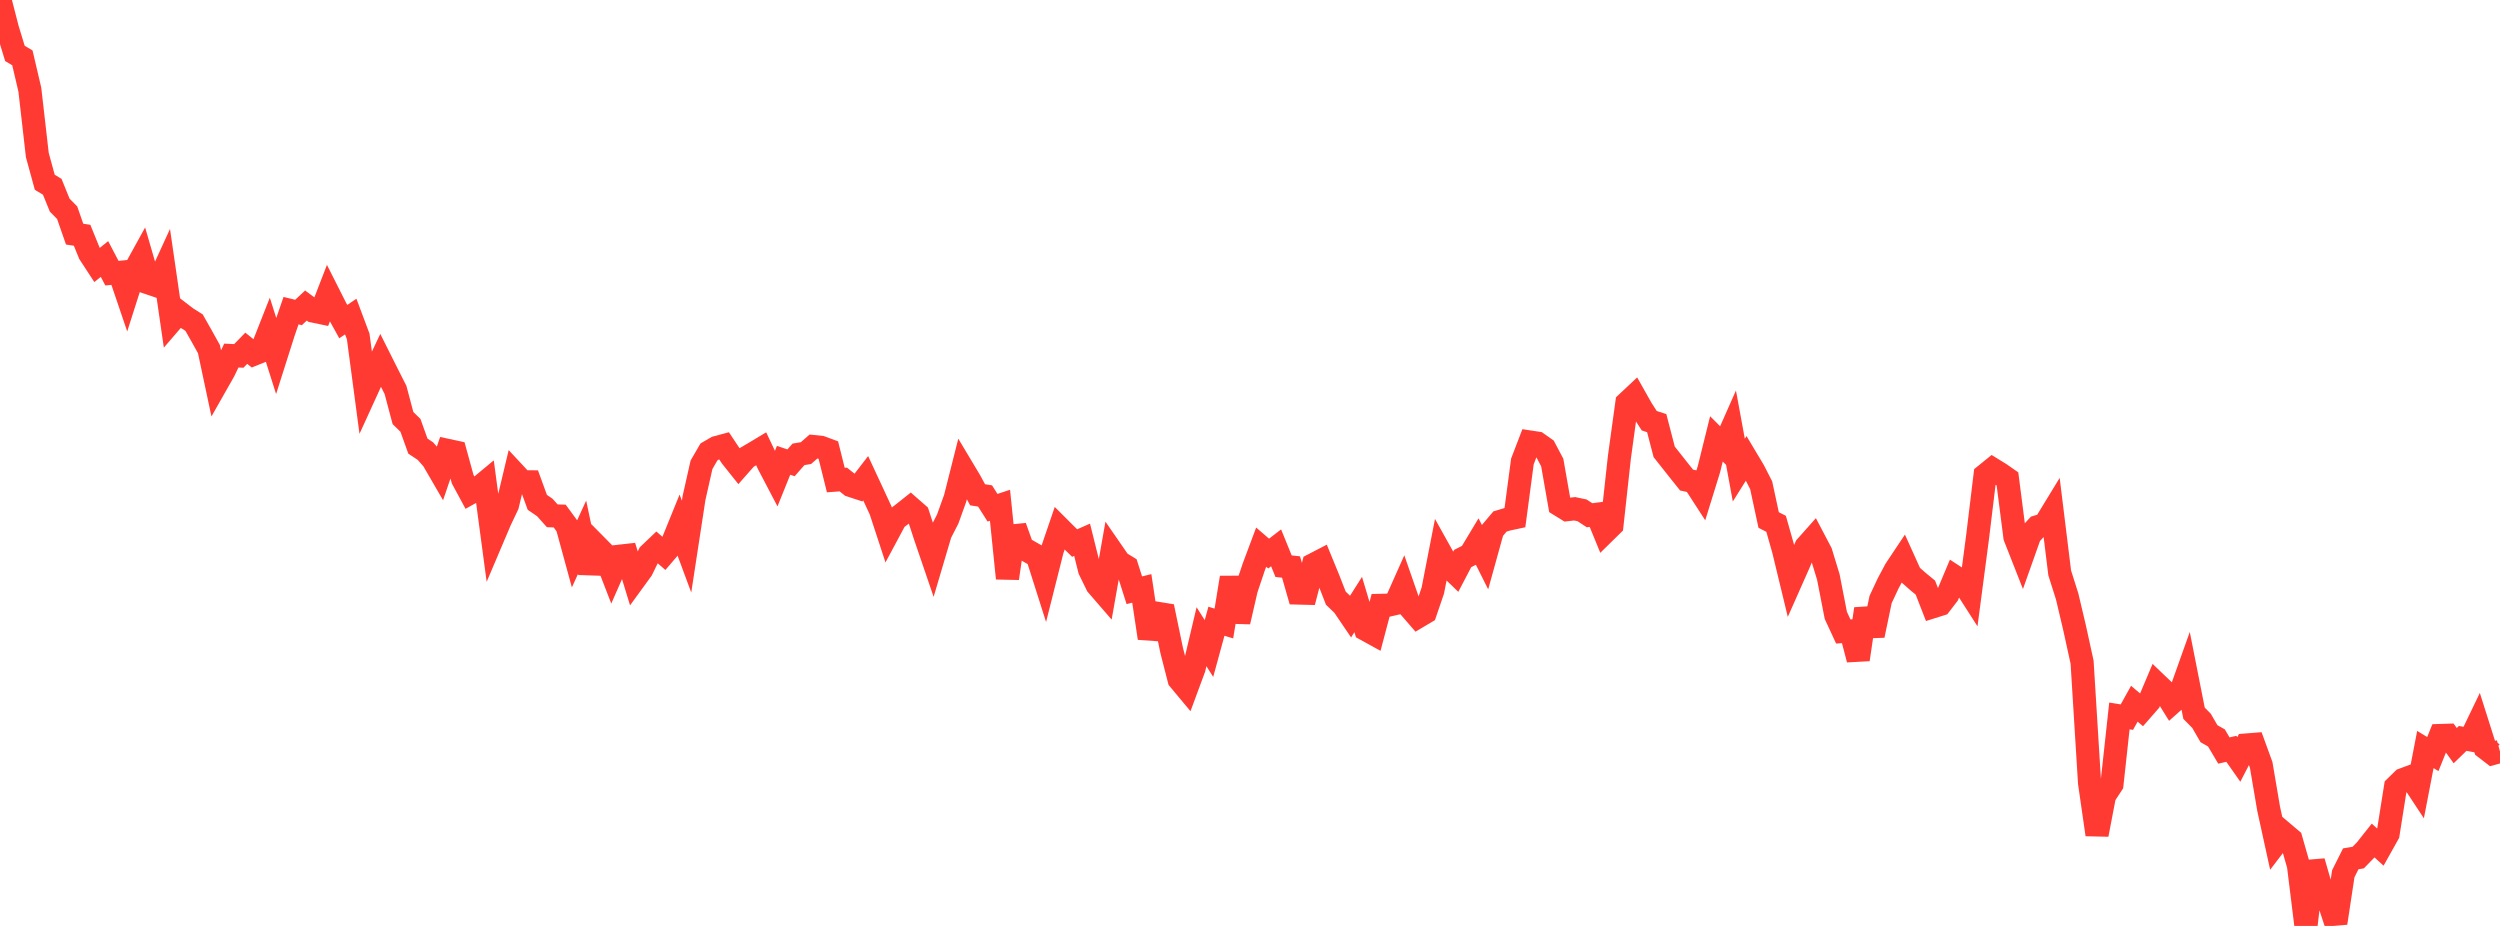 <?xml version="1.0" standalone="no"?>
<!DOCTYPE svg PUBLIC "-//W3C//DTD SVG 1.1//EN" "http://www.w3.org/Graphics/SVG/1.1/DTD/svg11.dtd">

<svg width="135" height="50" viewBox="0 0 135 50" preserveAspectRatio="none" 
  xmlns="http://www.w3.org/2000/svg"
  xmlns:xlink="http://www.w3.org/1999/xlink">


<polyline points="0.0, 0.0 0.403, 1.566 0.806, 2.885 1.209, 3.125 1.612, 4.844 2.015, 8.371 2.418, 9.843 2.821, 10.086 3.224, 11.077 3.627, 11.487 4.03, 12.643 4.433, 12.704 4.836, 13.694 5.239, 14.311 5.642, 13.985 6.045, 14.752 6.448, 14.711 6.851, 15.899 7.254, 14.636 7.657, 13.904 8.06, 15.29 8.463, 15.427 8.866, 14.548 9.269, 17.325 9.672, 16.857 10.075, 17.166 10.478, 17.42 10.881, 18.13 11.284, 18.856 11.687, 20.749 12.09, 20.039 12.493, 19.2 12.896, 19.22 13.299, 18.806 13.701, 19.129 14.104, 18.967 14.507, 17.943 14.91, 19.213 15.313, 17.944 15.716, 16.776 16.119, 16.874 16.522, 16.499 16.925, 16.798 17.328, 16.882 17.731, 15.84 18.134, 16.638 18.537, 17.367 18.94, 17.094 19.343, 18.169 19.746, 21.195 20.149, 20.313 20.552, 19.459 20.955, 20.262 21.358, 21.058 21.761, 22.575 22.164, 22.968 22.567, 24.091 22.97, 24.358 23.373, 24.815 23.776, 25.51 24.179, 24.324 24.582, 24.411 24.985, 25.876 25.388, 26.622 25.791, 26.397 26.194, 26.062 26.597, 29.074 27.0, 28.125 27.403, 27.275 27.806, 25.585 28.209, 26.018 28.612, 26.02 29.015, 27.127 29.418, 27.402 29.821, 27.853 30.224, 27.867 30.627, 28.417 31.03, 29.893 31.433, 29.013 31.836, 30.921 32.239, 29.505 32.642, 29.913 33.045, 30.955 33.448, 30.037 33.851, 29.992 34.254, 31.309 34.657, 30.755 35.06, 29.929 35.463, 29.545 35.866, 29.894 36.269, 29.422 36.672, 28.43 37.075, 29.517 37.478, 26.888 37.881, 25.098 38.284, 24.403 38.687, 24.169 39.09, 24.061 39.493, 24.666 39.896, 25.171 40.299, 24.714 40.701, 24.478 41.104, 24.236 41.507, 25.088 41.91, 25.857 42.313, 24.857 42.716, 24.992 43.119, 24.534 43.522, 24.468 43.925, 24.114 44.328, 24.156 44.731, 24.305 45.134, 25.923 45.537, 25.893 45.94, 26.215 46.343, 26.347 46.746, 25.824 47.149, 26.691 47.552, 27.56 47.955, 28.789 48.358, 28.037 48.761, 27.73 49.164, 27.41 49.567, 27.763 49.97, 28.992 50.373, 30.172 50.776, 28.81 51.179, 28.023 51.582, 26.9 51.985, 25.303 52.388, 25.977 52.791, 26.719 53.194, 26.782 53.597, 27.418 54.0, 27.285 54.403, 31.231 54.806, 28.448 55.209, 29.577 55.612, 29.808 56.015, 30.037 56.418, 31.305 56.821, 29.705 57.224, 28.526 57.627, 28.929 58.03, 29.325 58.433, 29.147 58.836, 30.766 59.239, 31.59 59.642, 32.056 60.045, 29.778 60.448, 30.362 60.851, 30.609 61.254, 31.874 61.657, 31.774 62.06, 34.459 62.463, 33.113 62.866, 33.179 63.269, 35.118 63.672, 36.693 64.075, 37.176 64.478, 36.087 64.881, 34.382 65.284, 35.021 65.687, 33.547 66.09, 33.669 66.493, 31.19 66.896, 33.575 67.299, 31.822 67.701, 30.623 68.104, 29.546 68.507, 29.893 68.91, 29.583 69.313, 30.575 69.716, 30.618 70.119, 32.024 70.522, 32.034 70.925, 30.49 71.328, 30.281 71.731, 31.263 72.134, 32.299 72.537, 32.687 72.94, 33.281 73.343, 32.644 73.746, 33.99 74.149, 34.212 74.552, 32.69 74.955, 32.681 75.358, 32.588 75.761, 31.683 76.164, 32.842 76.567, 33.307 76.97, 33.068 77.373, 31.886 77.776, 29.819 78.179, 30.541 78.582, 30.93 78.985, 30.16 79.388, 29.955 79.791, 29.285 80.194, 30.092 80.597, 28.637 81.0, 28.16 81.403, 28.039 81.806, 27.953 82.209, 24.921 82.612, 23.869 83.015, 23.93 83.418, 24.214 83.821, 24.975 84.224, 27.271 84.627, 27.52 85.03, 27.474 85.433, 27.559 85.836, 27.824 86.239, 27.771 86.642, 28.754 87.045, 28.358 87.448, 24.685 87.851, 21.759 88.254, 21.381 88.657, 22.095 89.06, 22.719 89.463, 22.85 89.866, 24.401 90.269, 24.909 90.672, 25.419 91.075, 25.923 91.478, 26.011 91.881, 26.634 92.284, 25.331 92.687, 23.7 93.09, 24.102 93.493, 23.192 93.896, 25.387 94.299, 24.744 94.701, 25.416 95.104, 26.205 95.507, 28.08 95.91, 28.287 96.313, 29.71 96.716, 31.376 97.119, 30.467 97.522, 29.524 97.925, 29.071 98.328, 29.839 98.731, 31.161 99.134, 33.229 99.537, 34.1 99.94, 34.073 100.343, 35.613 100.746, 32.88 101.149, 34.312 101.552, 32.374 101.955, 31.513 102.358, 30.756 102.761, 30.152 103.164, 31.043 103.567, 31.399 103.97, 31.731 104.373, 32.763 104.776, 32.636 105.179, 32.112 105.582, 31.153 105.985, 31.415 106.388, 32.044 106.791, 28.987 107.194, 25.659 107.597, 25.333 108.0, 25.581 108.403, 25.862 108.806, 28.998 109.209, 30.023 109.612, 28.887 110.015, 28.446 110.418, 28.325 110.821, 27.664 111.224, 30.937 111.627, 32.21 112.03, 33.916 112.433, 35.759 112.836, 42.272 113.239, 45.068 113.642, 42.968 114.045, 42.352 114.448, 38.66 114.851, 38.726 115.254, 38.001 115.657, 38.342 116.06, 37.882 116.463, 36.928 116.866, 37.313 117.269, 37.964 117.672, 37.606 118.075, 36.474 118.478, 38.515 118.881, 38.923 119.284, 39.619 119.687, 39.848 120.09, 40.528 120.493, 40.437 120.896, 41.011 121.299, 40.231 121.701, 40.199 122.104, 41.305 122.507, 43.677 122.91, 45.515 123.313, 44.987 123.716, 45.328 124.119, 46.738 124.522, 50.0 124.925, 46.523 125.328, 47.922 125.731, 48.617 126.134, 49.844 126.537, 47.183 126.94, 46.377 127.343, 46.309 127.746, 45.896 128.149, 45.388 128.552, 45.755 128.955, 45.035 129.358, 42.496 129.761, 42.101 130.164, 41.951 130.567, 42.563 130.97, 40.473 131.373, 40.72 131.776, 39.718 132.179, 39.705 132.582, 40.265 132.985, 39.874 133.388, 39.947 133.791, 39.109 134.194, 40.381 134.597, 40.691 135.0, 40.579" fill="none" stroke="#ff3a33" stroke-width="1.25"/>

</svg>